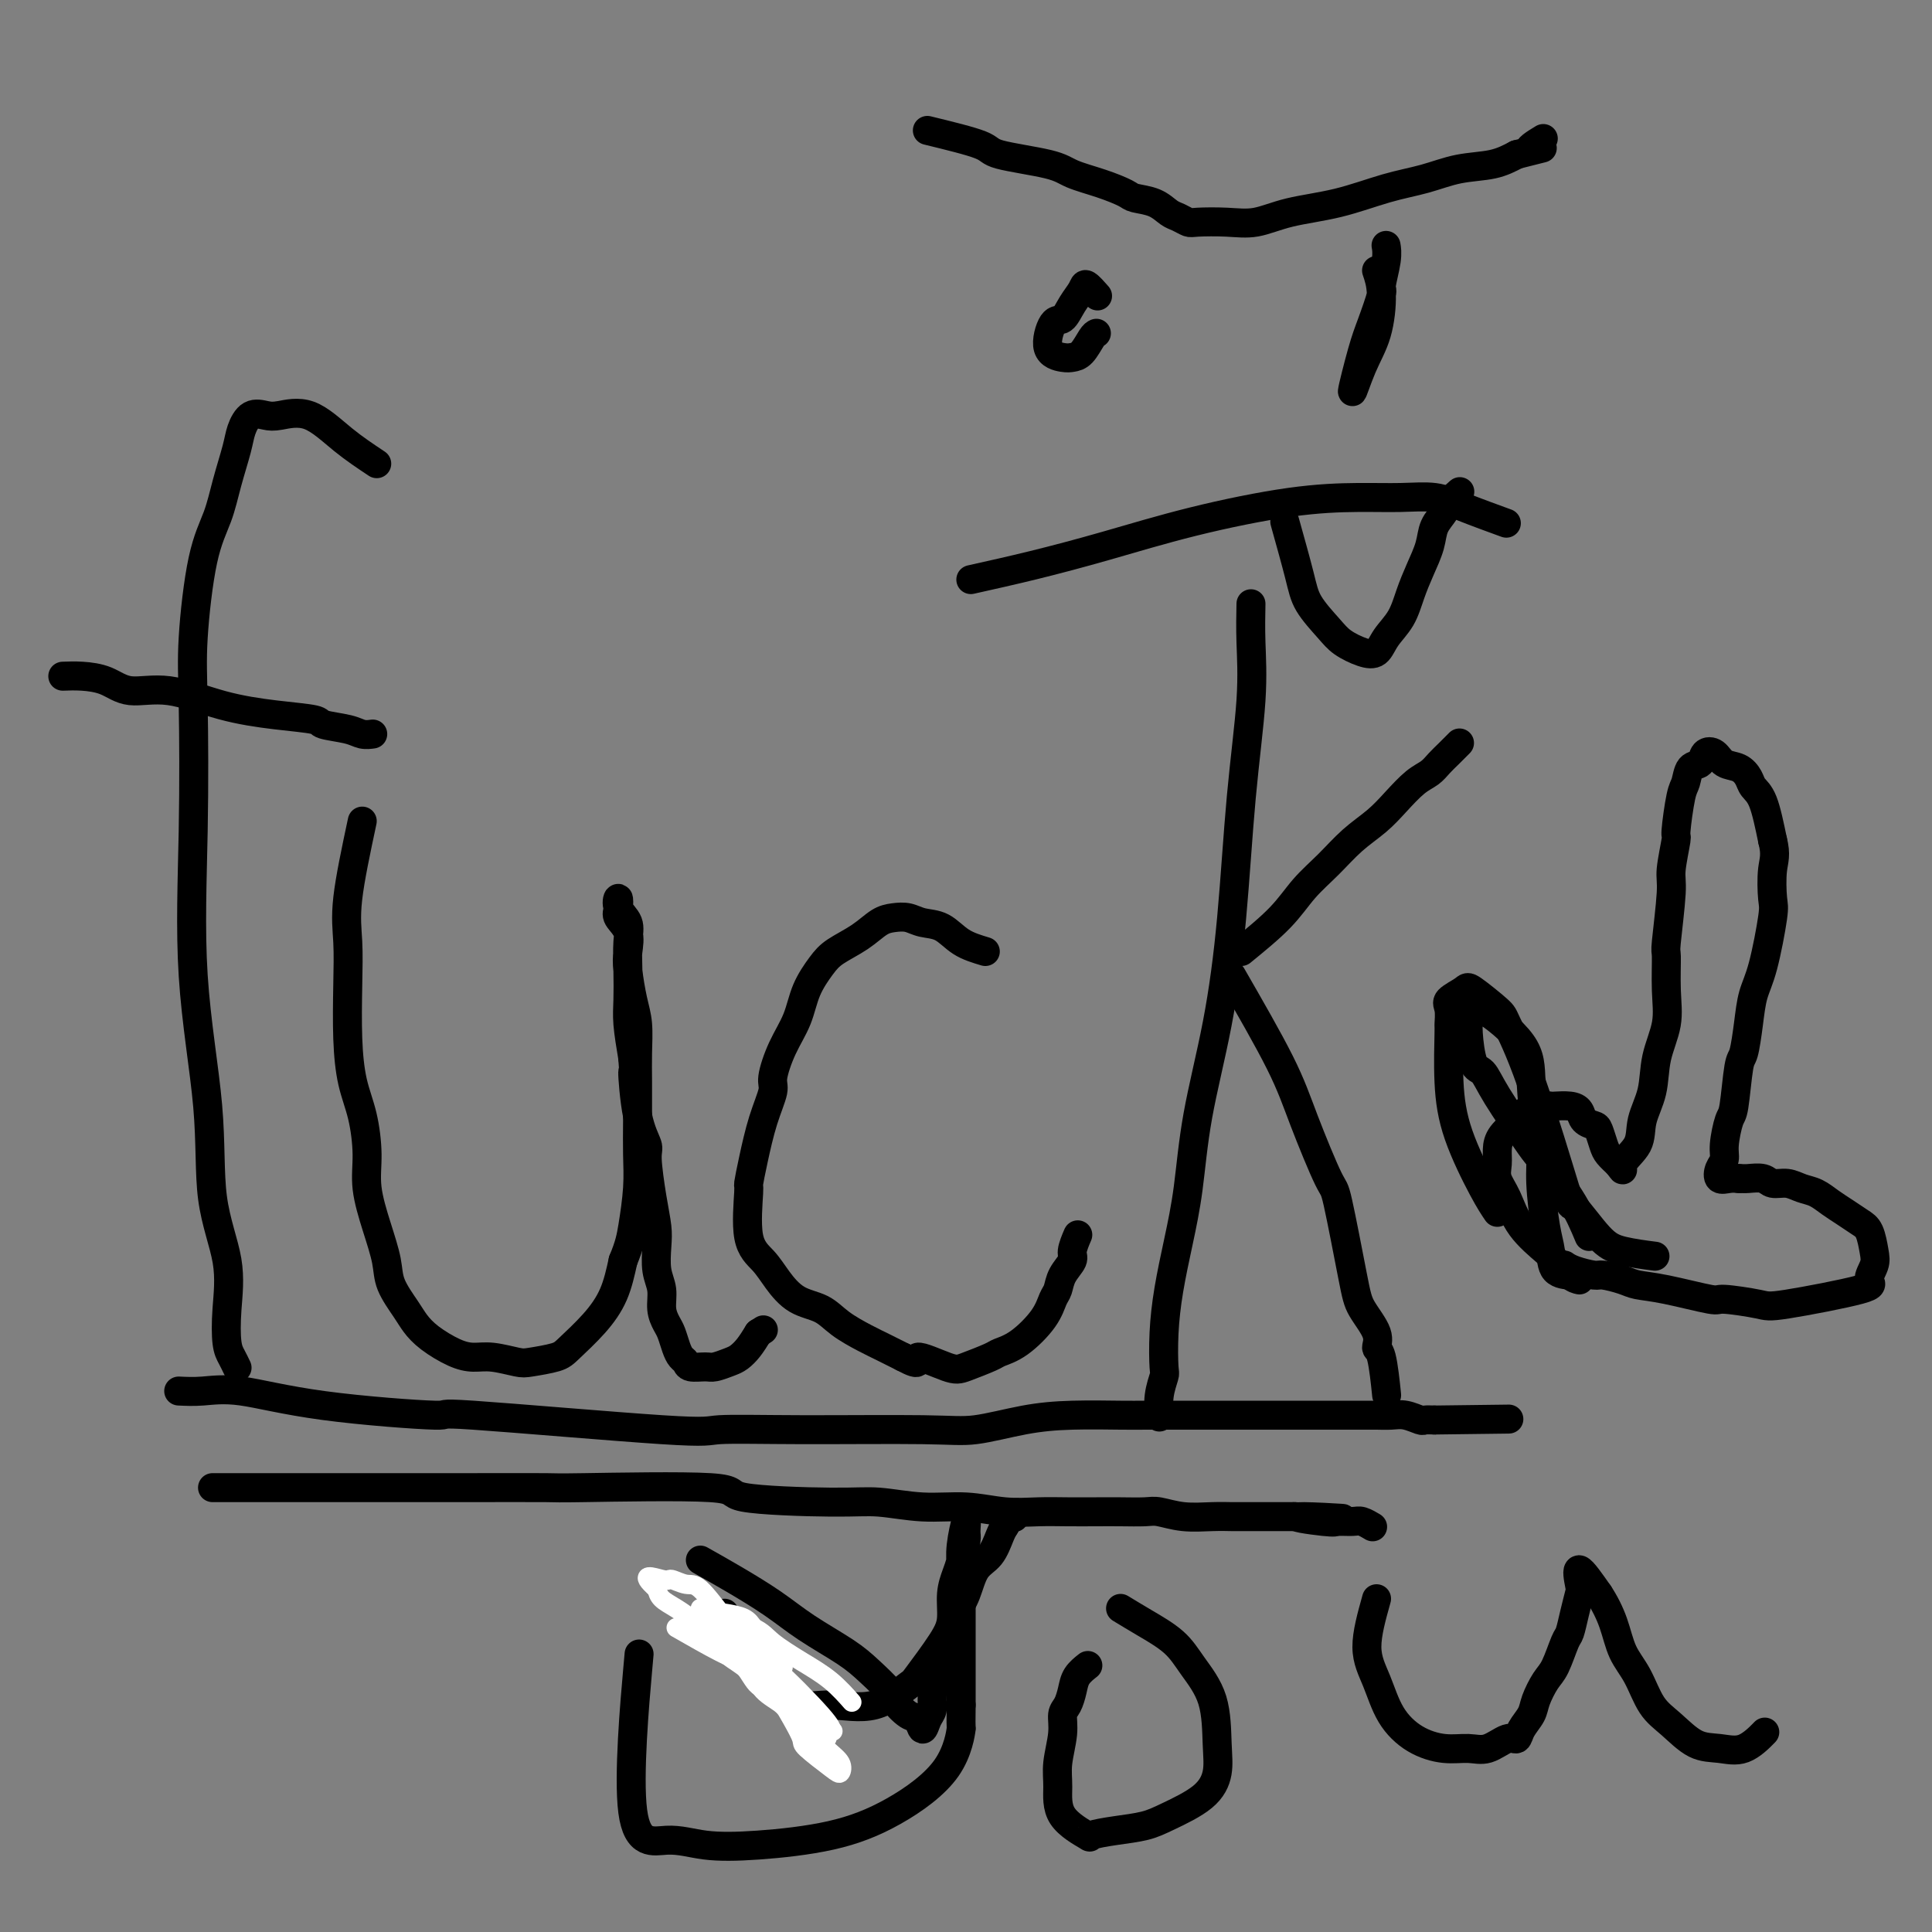 <svg viewBox='0 0 400 400' version='1.1' xmlns='http://www.w3.org/2000/svg' xmlns:xlink='http://www.w3.org/1999/xlink'><rect x="0" y="0" width="400" height="400" fill="#808080" stroke="none"/><g fill='none' stroke='#000000' stroke-width='6' stroke-linecap='round' stroke-linejoin='round'><path d='M78,96c-2.329,-1.548 -4.658,-3.097 -7,-5c-2.342,-1.903 -4.697,-4.161 -7,-5c-2.303,-0.839 -4.552,-0.257 -6,0c-1.448,0.257 -2.093,0.191 -3,0c-0.907,-0.191 -2.076,-0.507 -3,0c-0.924,0.507 -1.602,1.837 -2,3c-0.398,1.163 -0.517,2.159 -1,4c-0.483,1.841 -1.331,4.525 -2,7c-0.669,2.475 -1.159,4.740 -2,7c-0.841,2.260 -2.032,4.516 -3,9c-0.968,4.484 -1.712,11.198 -2,16c-0.288,4.802 -0.119,7.693 0,14c0.119,6.307 0.187,16.031 0,26c-0.187,9.969 -0.628,20.183 0,30c0.628,9.817 2.325,19.235 3,27c0.675,7.765 0.327,13.876 1,19c0.673,5.124 2.366,9.261 3,13c0.634,3.739 0.209,7.079 0,10c-0.209,2.921 -0.200,5.422 0,7c0.200,1.578 0.592,2.233 1,3c0.408,0.767 0.831,1.648 1,2c0.169,0.352 0.085,0.176 0,0'/><path d='M13,140c1.230,-0.047 2.460,-0.094 4,0c1.540,0.094 3.391,0.329 5,1c1.609,0.671 2.975,1.776 5,2c2.025,0.224 4.710,-0.434 8,0c3.290,0.434 7.185,1.961 11,3c3.815,1.039 7.550,1.588 11,2c3.450,0.412 6.617,0.685 8,1c1.383,0.315 0.984,0.673 2,1c1.016,0.327 3.448,0.624 5,1c1.552,0.376 2.226,0.832 3,1c0.774,0.168 1.650,0.048 2,0c0.350,-0.048 0.175,-0.024 0,0'/><path d='M75,170c-1.267,5.943 -2.534,11.887 -3,16c-0.466,4.113 -0.133,6.396 0,9c0.133,2.604 0.064,5.528 0,9c-0.064,3.472 -0.124,7.493 0,11c0.124,3.507 0.431,6.501 1,9c0.569,2.499 1.399,4.502 2,7c0.601,2.498 0.971,5.489 1,8c0.029,2.511 -0.284,4.542 0,7c0.284,2.458 1.164,5.343 2,8c0.836,2.657 1.629,5.085 2,7c0.371,1.915 0.322,3.318 1,5c0.678,1.682 2.085,3.642 3,5c0.915,1.358 1.338,2.114 2,3c0.662,0.886 1.564,1.901 3,3c1.436,1.099 3.407,2.281 5,3c1.593,0.719 2.808,0.974 4,1c1.192,0.026 2.361,-0.179 4,0c1.639,0.179 3.747,0.741 5,1c1.253,0.259 1.652,0.214 3,0c1.348,-0.214 3.646,-0.596 5,-1c1.354,-0.404 1.765,-0.830 3,-2c1.235,-1.170 3.294,-3.084 5,-5c1.706,-1.916 3.059,-3.833 4,-6c0.941,-2.167 1.471,-4.583 2,-7'/><path d='M129,261c1.321,-3.202 1.622,-4.708 2,-7c0.378,-2.292 0.833,-5.370 1,-8c0.167,-2.630 0.045,-4.811 0,-7c-0.045,-2.189 -0.015,-4.386 0,-7c0.015,-2.614 0.014,-5.644 0,-8c-0.014,-2.356 -0.043,-4.037 0,-6c0.043,-1.963 0.157,-4.209 0,-6c-0.157,-1.791 -0.586,-3.127 -1,-5c-0.414,-1.873 -0.815,-4.283 -1,-6c-0.185,-1.717 -0.154,-2.742 0,-4c0.154,-1.258 0.432,-2.748 0,-4c-0.432,-1.252 -1.572,-2.264 -2,-3c-0.428,-0.736 -0.143,-1.196 0,-2c0.143,-0.804 0.143,-1.953 0,-2c-0.143,-0.047 -0.431,1.008 0,2c0.431,0.992 1.579,1.922 2,3c0.421,1.078 0.116,2.306 0,4c-0.116,1.694 -0.041,3.856 0,6c0.041,2.144 0.050,4.269 0,6c-0.050,1.731 -0.157,3.066 0,5c0.157,1.934 0.579,4.467 1,7'/><path d='M131,219c0.437,5.331 0.029,2.157 0,3c-0.029,0.843 0.322,5.702 1,9c0.678,3.298 1.685,5.034 2,6c0.315,0.966 -0.060,1.160 0,3c0.060,1.840 0.556,5.324 1,8c0.444,2.676 0.836,4.544 1,6c0.164,1.456 0.099,2.502 0,4c-0.099,1.498 -0.234,3.450 0,5c0.234,1.550 0.836,2.698 1,4c0.164,1.302 -0.111,2.758 0,4c0.111,1.242 0.608,2.269 1,3c0.392,0.731 0.681,1.166 1,2c0.319,0.834 0.670,2.065 1,3c0.330,0.935 0.640,1.572 1,2c0.360,0.428 0.772,0.648 1,1c0.228,0.352 0.274,0.838 1,1c0.726,0.162 2.134,-0.000 3,0c0.866,0.000 1.191,0.163 2,0c0.809,-0.163 2.104,-0.652 3,-1c0.896,-0.348 1.395,-0.555 2,-1c0.605,-0.445 1.316,-1.127 2,-2c0.684,-0.873 1.342,-1.936 2,-3'/><path d='M157,276c1.833,-1.167 0.917,-0.583 0,0'/><path d='M204,197c-1.762,-0.528 -3.525,-1.056 -5,-2c-1.475,-0.944 -2.663,-2.304 -4,-3c-1.337,-0.696 -2.824,-0.728 -4,-1c-1.176,-0.272 -2.041,-0.785 -3,-1c-0.959,-0.215 -2.013,-0.131 -3,0c-0.987,0.131 -1.906,0.308 -3,1c-1.094,0.692 -2.361,1.898 -4,3c-1.639,1.102 -3.650,2.098 -5,3c-1.350,0.902 -2.040,1.709 -3,3c-0.960,1.291 -2.189,3.067 -3,5c-0.811,1.933 -1.204,4.022 -2,6c-0.796,1.978 -1.995,3.844 -3,6c-1.005,2.156 -1.814,4.603 -2,6c-0.186,1.397 0.252,1.743 0,3c-0.252,1.257 -1.194,3.424 -2,6c-0.806,2.576 -1.475,5.560 -2,8c-0.525,2.440 -0.907,4.336 -1,5c-0.093,0.664 0.101,0.097 0,2c-0.101,1.903 -0.498,6.277 0,9c0.498,2.723 1.892,3.796 3,5c1.108,1.204 1.931,2.539 3,4c1.069,1.461 2.386,3.049 4,4c1.614,0.951 3.526,1.266 5,2c1.474,0.734 2.508,1.887 4,3c1.492,1.113 3.440,2.184 5,3c1.560,0.816 2.731,1.376 4,2c1.269,0.624 2.634,1.312 4,2'/><path d='M187,281c4.382,2.362 2.338,0.266 3,0c0.662,-0.266 4.030,1.298 6,2c1.970,0.702 2.541,0.541 4,0c1.459,-0.541 3.805,-1.461 5,-2c1.195,-0.539 1.238,-0.696 2,-1c0.762,-0.304 2.244,-0.756 4,-2c1.756,-1.244 3.785,-3.282 5,-5c1.215,-1.718 1.617,-3.116 2,-4c0.383,-0.884 0.747,-1.253 1,-2c0.253,-0.747 0.394,-1.871 1,-3c0.606,-1.129 1.678,-2.261 2,-3c0.322,-0.739 -0.106,-1.084 0,-2c0.106,-0.916 0.744,-2.405 1,-3c0.256,-0.595 0.128,-0.298 0,0'/><path d='M259,125c-0.049,2.465 -0.098,4.929 0,8c0.098,3.071 0.342,6.747 0,12c-0.342,5.253 -1.271,12.081 -2,20c-0.729,7.919 -1.259,16.929 -2,25c-0.741,8.071 -1.694,15.205 -3,22c-1.306,6.795 -2.967,13.252 -4,19c-1.033,5.748 -1.440,10.787 -2,15c-0.560,4.213 -1.273,7.599 -2,11c-0.727,3.401 -1.466,6.817 -2,10c-0.534,3.183 -0.861,6.132 -1,9c-0.139,2.868 -0.090,5.655 0,7c0.090,1.345 0.220,1.247 0,2c-0.220,0.753 -0.790,2.357 -1,4c-0.210,1.643 -0.060,3.327 0,4c0.060,0.673 0.030,0.337 0,0'/><path d='M255,202c3.802,6.601 7.603,13.203 10,18c2.397,4.797 3.389,7.790 5,12c1.611,4.210 3.841,9.638 5,12c1.159,2.362 1.248,1.660 2,5c0.752,3.340 2.166,10.724 3,15c0.834,4.276 1.089,5.445 2,7c0.911,1.555 2.479,3.497 3,5c0.521,1.503 -0.005,2.568 0,3c0.005,0.432 0.540,0.232 1,2c0.460,1.768 0.846,5.505 1,7c0.154,1.495 0.077,0.747 0,0'/><path d='M257,197c2.935,-2.397 5.870,-4.794 8,-7c2.130,-2.206 3.454,-4.221 5,-6c1.546,-1.779 3.313,-3.324 5,-5c1.687,-1.676 3.295,-3.485 5,-5c1.705,-1.515 3.506,-2.738 5,-4c1.494,-1.262 2.679,-2.564 4,-4c1.321,-1.436 2.778,-3.005 4,-4c1.222,-0.995 2.209,-1.416 3,-2c0.791,-0.584 1.387,-1.332 2,-2c0.613,-0.668 1.242,-1.257 2,-2c0.758,-0.743 1.645,-1.641 2,-2c0.355,-0.359 0.177,-0.180 0,0'/><path d='M37,288c1.532,0.073 3.064,0.146 5,0c1.936,-0.146 4.275,-0.511 8,0c3.725,0.511 8.837,1.899 17,3c8.163,1.101 19.377,1.917 23,2c3.623,0.083 -0.346,-0.567 8,0c8.346,0.567 29.007,2.350 39,3c9.993,0.650 9.317,0.168 12,0c2.683,-0.168 8.726,-0.021 17,0c8.274,0.021 18.780,-0.086 25,0c6.220,0.086 8.154,0.363 11,0c2.846,-0.363 6.603,-1.365 10,-2c3.397,-0.635 6.435,-0.902 10,-1c3.565,-0.098 7.656,-0.026 10,0c2.344,0.026 2.940,0.007 6,0c3.060,-0.007 8.585,-0.002 12,0c3.415,0.002 4.719,0.000 7,0c2.281,-0.000 5.538,-0.000 7,0c1.462,0.000 1.129,-0.000 2,0c0.871,0.000 2.946,0.000 5,0c2.054,-0.000 4.086,-0.001 6,0c1.914,0.001 3.711,0.004 5,0c1.289,-0.004 2.071,-0.015 3,0c0.929,0.015 2.006,0.057 3,0c0.994,-0.057 1.906,-0.211 3,0c1.094,0.211 2.372,0.788 3,1c0.628,0.212 0.608,0.061 1,0c0.392,-0.061 1.196,-0.030 2,0'/><path d='M297,294c26.667,-0.333 13.333,-0.167 0,0'/><path d='M44,308c4.729,-0.000 9.459,-0.000 13,0c3.541,0.000 5.895,0.001 10,0c4.105,-0.001 9.962,-0.002 15,0c5.038,0.002 9.257,0.007 15,0c5.743,-0.007 13.010,-0.026 16,0c2.990,0.026 1.703,0.097 8,0c6.297,-0.097 20.179,-0.362 26,0c5.821,0.362 3.579,1.350 7,2c3.421,0.650 12.503,0.963 18,1c5.497,0.037 7.410,-0.200 10,0c2.590,0.200 5.857,0.838 9,1c3.143,0.162 6.164,-0.153 9,0c2.836,0.153 5.489,0.773 8,1c2.511,0.227 4.882,0.061 7,0c2.118,-0.061 3.983,-0.017 6,0c2.017,0.017 4.186,0.008 6,0c1.814,-0.008 3.272,-0.016 5,0c1.728,0.016 3.727,0.057 5,0c1.273,-0.057 1.819,-0.211 3,0c1.181,0.211 2.996,0.789 5,1c2.004,0.211 4.197,0.057 6,0c1.803,-0.057 3.215,-0.015 4,0c0.785,0.015 0.942,0.004 2,0c1.058,-0.004 3.017,-0.001 5,0c1.983,0.001 3.992,0.001 6,0'/><path d='M268,314c18.966,0.867 5.883,0.035 2,0c-3.883,-0.035 1.436,0.726 4,1c2.564,0.274 2.372,0.060 3,0c0.628,-0.060 2.076,0.036 3,0c0.924,-0.036 1.326,-0.202 2,0c0.674,0.202 1.621,0.772 2,1c0.379,0.228 0.189,0.114 0,0'/><path d='M327,265c-0.531,-0.114 -1.062,-0.228 -2,-1c-0.938,-0.772 -2.283,-2.202 -3,-3c-0.717,-0.798 -0.805,-0.965 -2,-2c-1.195,-1.035 -3.497,-2.938 -5,-5c-1.503,-2.062 -2.205,-4.285 -3,-6c-0.795,-1.715 -1.681,-2.924 -2,-4c-0.319,-1.076 -0.070,-2.018 0,-3c0.070,-0.982 -0.038,-2.004 0,-3c0.038,-0.996 0.224,-1.966 1,-3c0.776,-1.034 2.143,-2.133 3,-3c0.857,-0.867 1.206,-1.501 2,-2c0.794,-0.499 2.034,-0.864 3,-1c0.966,-0.136 1.658,-0.044 2,0c0.342,0.044 0.333,0.040 1,0c0.667,-0.040 2.010,-0.115 3,0c0.990,0.115 1.627,0.419 2,1c0.373,0.581 0.480,1.440 1,2c0.520,0.560 1.451,0.821 2,1c0.549,0.179 0.714,0.275 1,1c0.286,0.725 0.692,2.080 1,3c0.308,0.920 0.516,1.406 1,2c0.484,0.594 1.242,1.297 2,2'/><path d='M335,241c1.600,2.038 0.598,1.132 1,0c0.402,-1.132 2.206,-2.489 3,-4c0.794,-1.511 0.577,-3.177 1,-5c0.423,-1.823 1.487,-3.803 2,-6c0.513,-2.197 0.476,-4.611 1,-7c0.524,-2.389 1.609,-4.751 2,-7c0.391,-2.249 0.090,-4.384 0,-7c-0.090,-2.616 0.032,-5.714 0,-7c-0.032,-1.286 -0.220,-0.758 0,-3c0.220,-2.242 0.846,-7.252 1,-10c0.154,-2.748 -0.166,-3.235 0,-5c0.166,-1.765 0.817,-4.809 1,-6c0.183,-1.191 -0.102,-0.527 0,-2c0.102,-1.473 0.590,-5.081 1,-7c0.410,-1.919 0.743,-2.148 1,-3c0.257,-0.852 0.438,-2.326 1,-3c0.562,-0.674 1.505,-0.546 2,-1c0.495,-0.454 0.542,-1.489 1,-2c0.458,-0.511 1.326,-0.499 2,0c0.674,0.499 1.153,1.484 2,2c0.847,0.516 2.061,0.564 3,1c0.939,0.436 1.602,1.261 2,2c0.398,0.739 0.530,1.391 1,2c0.470,0.609 1.277,1.174 2,3c0.723,1.826 1.361,4.913 2,8'/><path d='M367,174c0.780,3.033 0.230,4.116 0,6c-0.230,1.884 -0.142,4.571 0,6c0.142,1.429 0.336,1.602 0,4c-0.336,2.398 -1.203,7.021 -2,10c-0.797,2.979 -1.523,4.315 -2,6c-0.477,1.685 -0.705,3.719 -1,6c-0.295,2.281 -0.657,4.810 -1,6c-0.343,1.190 -0.665,1.043 -1,3c-0.335,1.957 -0.681,6.018 -1,8c-0.319,1.982 -0.609,1.883 -1,3c-0.391,1.117 -0.884,3.448 -1,5c-0.116,1.552 0.143,2.325 0,3c-0.143,0.675 -0.688,1.253 -1,2c-0.312,0.747 -0.392,1.663 0,2c0.392,0.337 1.255,0.096 2,0c0.745,-0.096 1.373,-0.048 2,0'/><path d='M360,244c0.912,0.017 1.192,0.060 2,0c0.808,-0.060 2.145,-0.224 3,0c0.855,0.224 1.229,0.837 2,1c0.771,0.163 1.938,-0.122 3,0c1.062,0.122 2.017,0.652 3,1c0.983,0.348 1.993,0.514 3,1c1.007,0.486 2.010,1.292 3,2c0.990,0.708 1.965,1.319 3,2c1.035,0.681 2.128,1.432 3,2c0.872,0.568 1.522,0.952 2,2c0.478,1.048 0.783,2.761 1,4c0.217,1.239 0.345,2.004 0,3c-0.345,0.996 -1.161,2.224 -1,3c0.161,0.776 1.301,1.099 -2,2c-3.301,0.901 -11.042,2.378 -15,3c-3.958,0.622 -4.131,0.388 -6,0c-1.869,-0.388 -5.433,-0.930 -7,-1c-1.567,-0.070 -1.138,0.331 -3,0c-1.862,-0.331 -6.016,-1.394 -9,-2c-2.984,-0.606 -4.799,-0.754 -6,-1c-1.201,-0.246 -1.790,-0.592 -3,-1c-1.210,-0.408 -3.043,-0.880 -4,-1c-0.957,-0.120 -1.040,0.112 -2,0c-0.960,-0.112 -2.797,-0.569 -4,-1c-1.203,-0.431 -1.772,-0.838 -2,-1c-0.228,-0.162 -0.114,-0.081 0,0'/><path d='M310,251c-0.763,-1.123 -1.525,-2.246 -3,-5c-1.475,-2.754 -3.662,-7.140 -5,-11c-1.338,-3.860 -1.825,-7.194 -2,-11c-0.175,-3.806 -0.036,-8.084 0,-10c0.036,-1.916 -0.030,-1.470 0,-2c0.030,-0.530 0.155,-2.037 0,-3c-0.155,-0.963 -0.591,-1.381 0,-2c0.591,-0.619 2.209,-1.438 3,-2c0.791,-0.562 0.756,-0.866 2,0c1.244,0.866 3.769,2.902 5,4c1.231,1.098 1.168,1.256 2,3c0.832,1.744 2.558,5.073 5,12c2.442,6.927 5.601,17.454 7,22c1.399,4.546 1.038,3.113 2,4c0.962,0.887 3.248,4.093 5,6c1.752,1.907 2.972,2.513 5,3c2.028,0.487 4.865,0.853 6,1c1.135,0.147 0.567,0.073 0,0'/><path d='M329,256c-1.059,-2.534 -2.118,-5.068 -4,-8c-1.882,-2.932 -4.588,-6.262 -6,-8c-1.412,-1.738 -1.531,-1.883 -3,-4c-1.469,-2.117 -4.288,-6.205 -6,-9c-1.712,-2.795 -2.316,-4.296 -3,-5c-0.684,-0.704 -1.447,-0.611 -2,-2c-0.553,-1.389 -0.894,-4.260 -1,-6c-0.106,-1.740 0.023,-2.347 0,-3c-0.023,-0.653 -0.200,-1.350 0,-2c0.200,-0.650 0.775,-1.253 3,0c2.225,1.253 6.098,4.361 8,7c1.902,2.639 1.833,4.810 2,8c0.167,3.190 0.570,7.398 1,10c0.430,2.602 0.887,3.597 1,5c0.113,1.403 -0.116,3.213 0,6c0.116,2.787 0.578,6.551 1,9c0.422,2.449 0.804,3.584 1,5c0.196,1.416 0.207,3.112 1,4c0.793,0.888 2.370,0.968 3,1c0.630,0.032 0.315,0.016 0,0'/><path d='M192,27c4.469,1.089 8.939,2.178 11,3c2.061,0.822 1.715,1.376 4,2c2.285,0.624 7.201,1.319 10,2c2.799,0.681 3.480,1.347 5,2c1.520,0.653 3.877,1.292 6,2c2.123,0.708 4.010,1.485 5,2c0.990,0.515 1.081,0.769 2,1c0.919,0.231 2.666,0.440 4,1c1.334,0.560 2.256,1.470 3,2c0.744,0.530 1.309,0.680 2,1c0.691,0.320 1.506,0.812 2,1c0.494,0.188 0.666,0.074 2,0c1.334,-0.074 3.831,-0.106 6,0c2.169,0.106 4.010,0.352 6,0c1.990,-0.352 4.129,-1.303 7,-2c2.871,-0.697 6.472,-1.142 10,-2c3.528,-0.858 6.981,-2.131 10,-3c3.019,-0.869 5.603,-1.336 8,-2c2.397,-0.664 4.607,-1.525 7,-2c2.393,-0.475 4.969,-0.564 7,-1c2.031,-0.436 3.515,-1.218 5,-2'/><path d='M314,32c8.917,-2.274 4.208,-0.958 3,-1c-1.208,-0.042 1.083,-1.440 2,-2c0.917,-0.560 0.458,-0.280 0,0'/><path d='M227,69c-0.247,0.112 -0.495,0.224 -1,1c-0.505,0.776 -1.268,2.218 -2,3c-0.732,0.782 -1.434,0.906 -2,1c-0.566,0.094 -0.997,0.160 -2,0c-1.003,-0.160 -2.577,-0.546 -3,-2c-0.423,-1.454 0.305,-3.975 1,-5c0.695,-1.025 1.356,-0.554 2,-1c0.644,-0.446 1.269,-1.807 2,-3c0.731,-1.193 1.567,-2.217 2,-3c0.433,-0.783 0.463,-1.326 1,-1c0.537,0.326 1.582,1.522 2,2c0.418,0.478 0.209,0.239 0,0'/><path d='M285,56c0.465,1.364 0.929,2.728 1,5c0.071,2.272 -0.252,5.451 -1,8c-0.748,2.549 -1.919,4.469 -3,7c-1.081,2.531 -2.070,5.674 -2,5c0.070,-0.674 1.199,-5.163 2,-8c0.801,-2.837 1.272,-4.021 2,-6c0.728,-1.979 1.712,-4.751 2,-6c0.288,-1.249 -0.119,-0.974 0,-2c0.119,-1.026 0.763,-3.353 1,-5c0.237,-1.647 0.068,-2.613 0,-3c-0.068,-0.387 -0.034,-0.193 0,0'/><path d='M201,120c4.205,-0.936 8.411,-1.873 13,-3c4.589,-1.127 9.562,-2.445 15,-4c5.438,-1.555 11.343,-3.346 18,-5c6.657,-1.654 14.068,-3.171 20,-4c5.932,-0.829 10.386,-0.971 14,-1c3.614,-0.029 6.388,0.056 9,0c2.612,-0.056 5.061,-0.252 7,0c1.939,0.252 3.368,0.952 6,2c2.632,1.048 6.466,2.442 8,3c1.534,0.558 0.767,0.279 0,0'/><path d='M266,108c1.146,4.101 2.291,8.202 3,11c0.709,2.798 0.981,4.293 2,6c1.019,1.707 2.786,3.626 4,5c1.214,1.374 1.876,2.203 3,3c1.124,0.797 2.710,1.561 4,2c1.290,0.439 2.285,0.551 3,0c0.715,-0.551 1.151,-1.767 2,-3c0.849,-1.233 2.110,-2.483 3,-4c0.890,-1.517 1.408,-3.302 2,-5c0.592,-1.698 1.257,-3.308 2,-5c0.743,-1.692 1.566,-3.466 2,-5c0.434,-1.534 0.481,-2.828 1,-4c0.519,-1.172 1.510,-2.221 2,-3c0.490,-0.779 0.478,-1.287 1,-2c0.522,-0.713 1.578,-1.632 2,-2c0.422,-0.368 0.211,-0.184 0,0'/><path d='M150,334c1.122,3.248 2.243,6.496 4,9c1.757,2.504 4.149,4.264 6,6c1.851,1.736 3.161,3.448 5,4c1.839,0.552 4.208,-0.057 7,0c2.792,0.057 6.006,0.779 9,0c2.994,-0.779 5.768,-3.057 7,-4c1.232,-0.943 0.922,-0.549 2,-2c1.078,-1.451 3.546,-4.746 5,-7c1.454,-2.254 1.896,-3.465 2,-5c0.104,-1.535 -0.130,-3.393 0,-5c0.130,-1.607 0.624,-2.964 1,-4c0.376,-1.036 0.633,-1.751 1,-3c0.367,-1.249 0.845,-3.031 1,-4c0.155,-0.969 -0.011,-1.123 0,-2c0.011,-0.877 0.199,-2.476 0,-2c-0.199,0.476 -0.785,3.026 -1,5c-0.215,1.974 -0.058,3.371 0,5c0.058,1.629 0.015,3.488 0,6c-0.015,2.512 -0.004,5.676 0,8c0.004,2.324 0.001,3.807 0,6c-0.001,2.193 -0.001,5.097 0,8'/><path d='M199,353c-0.109,6.652 0.117,4.283 0,5c-0.117,0.717 -0.577,4.519 -3,8c-2.423,3.481 -6.808,6.640 -11,9c-4.192,2.360 -8.190,3.921 -13,5c-4.810,1.079 -10.430,1.678 -15,2c-4.570,0.322 -8.089,0.368 -11,0c-2.911,-0.368 -5.213,-1.150 -8,-1c-2.787,0.150 -6.058,1.233 -7,-6c-0.942,-7.233 0.445,-22.781 1,-29c0.555,-6.219 0.277,-3.110 0,0'/><path d='M232,333c1.525,0.927 3.049,1.853 5,3c1.951,1.147 4.328,2.514 6,4c1.672,1.486 2.639,3.089 4,5c1.361,1.911 3.116,4.129 4,7c0.884,2.871 0.896,6.394 1,9c0.104,2.606 0.301,4.295 0,6c-0.301,1.705 -1.101,3.427 -3,5c-1.899,1.573 -4.896,2.999 -7,4c-2.104,1.001 -3.314,1.579 -5,2c-1.686,0.421 -3.849,0.686 -6,1c-2.151,0.314 -4.290,0.677 -5,1c-0.710,0.323 0.010,0.607 -1,0c-1.010,-0.607 -3.750,-2.106 -5,-4c-1.250,-1.894 -1.012,-4.183 -1,-6c0.012,-1.817 -0.204,-3.161 0,-5c0.204,-1.839 0.827,-4.173 1,-6c0.173,-1.827 -0.104,-3.148 0,-4c0.104,-0.852 0.589,-1.234 1,-2c0.411,-0.766 0.749,-1.917 1,-3c0.251,-1.083 0.414,-2.099 1,-3c0.586,-0.901 1.596,-1.686 2,-2c0.404,-0.314 0.202,-0.157 0,0'/><path d='M285,331c-1.011,3.610 -2.022,7.220 -2,10c0.022,2.780 1.075,4.730 2,7c0.925,2.270 1.720,4.859 3,7c1.280,2.141 3.046,3.834 5,5c1.954,1.166 4.096,1.806 6,2c1.904,0.194 3.570,-0.058 5,0c1.430,0.058 2.625,0.427 4,0c1.375,-0.427 2.931,-1.649 4,-2c1.069,-0.351 1.651,0.170 2,0c0.349,-0.170 0.463,-1.029 1,-2c0.537,-0.971 1.495,-2.054 2,-3c0.505,-0.946 0.555,-1.757 1,-3c0.445,-1.243 1.285,-2.919 2,-4c0.715,-1.081 1.305,-1.568 2,-3c0.695,-1.432 1.493,-3.809 2,-5c0.507,-1.191 0.721,-1.195 1,-2c0.279,-0.805 0.622,-2.409 1,-4c0.378,-1.591 0.792,-3.169 1,-4c0.208,-0.831 0.210,-0.916 0,-2c-0.210,-1.084 -0.631,-3.167 0,-3c0.631,0.167 2.316,2.583 4,5'/><path d='M331,330c1.216,1.827 2.256,3.894 3,6c0.744,2.106 1.191,4.249 2,6c0.809,1.751 1.979,3.109 3,5c1.021,1.891 1.892,4.313 3,6c1.108,1.687 2.451,2.637 4,4c1.549,1.363 3.302,3.139 5,4c1.698,0.861 3.342,0.808 5,1c1.658,0.192 3.331,0.629 5,0c1.669,-0.629 3.334,-2.322 4,-3c0.666,-0.678 0.333,-0.339 0,0'/><path d='M145,323c2.209,1.242 4.417,2.484 7,4c2.583,1.516 5.540,3.306 8,5c2.460,1.694 4.422,3.292 7,5c2.578,1.708 5.772,3.526 8,5c2.228,1.474 3.490,2.603 5,4c1.510,1.397 3.269,3.063 4,4c0.731,0.937 0.433,1.145 1,2c0.567,0.855 1.998,2.357 3,3c1.002,0.643 1.574,0.429 2,1c0.426,0.571 0.705,1.929 1,2c0.295,0.071 0.607,-1.144 1,-2c0.393,-0.856 0.868,-1.352 1,-2c0.132,-0.648 -0.078,-1.448 0,-3c0.078,-1.552 0.442,-3.854 1,-6c0.558,-2.146 1.308,-4.134 2,-6c0.692,-1.866 1.327,-3.610 2,-5c0.673,-1.390 1.385,-2.428 2,-4c0.615,-1.572 1.134,-3.679 2,-5c0.866,-1.321 2.079,-1.856 3,-3c0.921,-1.144 1.549,-2.898 2,-4c0.451,-1.102 0.726,-1.551 1,-2'/><path d='M208,316c2.000,-3.244 2.000,-2.356 2,-2c0.000,0.356 0.000,0.178 0,0'/></g>
<g fill='none' stroke='#FFFFFF' stroke-width='4' stroke-linecap='round' stroke-linejoin='round'><path d='M154,338c2.029,2.482 4.057,4.963 6,7c1.943,2.037 3.799,3.628 5,5c1.201,1.372 1.746,2.523 3,4c1.254,1.477 3.215,3.279 4,4c0.785,0.721 0.392,0.360 0,0'/><path d='M147,335c0.712,1.450 1.424,2.900 3,5c1.576,2.100 4.016,4.850 6,7c1.984,2.150 3.511,3.700 5,5c1.489,1.300 2.939,2.350 4,3c1.061,0.650 1.732,0.900 2,1c0.268,0.100 0.134,0.050 0,0'/><path d='M145,333c3.720,2.679 7.440,5.357 10,7c2.560,1.643 3.958,2.250 5,3c1.042,0.750 1.726,1.643 2,2c0.274,0.357 0.137,0.179 0,0'/><path d='M147,335c2.030,1.826 4.061,3.652 6,5c1.939,1.348 3.788,2.217 7,5c3.212,2.783 7.788,7.480 10,10c2.212,2.520 2.061,2.863 2,3c-0.061,0.137 -0.030,0.069 0,0'/><path d='M140,337c3.307,1.892 6.613,3.784 9,5c2.387,1.216 3.853,1.758 5,3c1.147,1.242 1.973,3.186 3,4c1.027,0.814 2.254,0.500 3,1c0.746,0.500 1.010,1.814 2,3c0.990,1.186 2.704,2.245 4,3c1.296,0.755 2.174,1.206 3,2c0.826,0.794 1.601,1.932 2,2c0.399,0.068 0.422,-0.933 0,-2c-0.422,-1.067 -1.291,-2.200 -2,-3c-0.709,-0.800 -1.260,-1.266 -2,-2c-0.740,-0.734 -1.670,-1.736 -3,-3c-1.330,-1.264 -3.058,-2.789 -5,-4c-1.942,-1.211 -4.096,-2.106 -6,-3c-1.904,-0.894 -3.557,-1.787 -5,-3c-1.443,-1.213 -2.675,-2.748 -4,-4c-1.325,-1.252 -2.741,-2.222 -4,-3c-1.259,-0.778 -2.360,-1.365 -3,-2c-0.640,-0.635 -0.820,-1.317 -1,-2'/><path d='M136,329c-4.186,-3.684 -0.651,-2.394 1,-2c1.651,0.394 1.418,-0.107 2,0c0.582,0.107 1.978,0.823 3,1c1.022,0.177 1.670,-0.187 3,1c1.330,1.187 3.343,3.923 5,6c1.657,2.077 2.960,3.495 4,5c1.040,1.505 1.819,3.097 3,5c1.181,1.903 2.764,4.117 4,6c1.236,1.883 2.124,3.434 3,5c0.876,1.566 1.739,3.146 2,4c0.261,0.854 -0.081,0.982 1,2c1.081,1.018 3.584,2.927 5,4c1.416,1.073 1.745,1.312 2,1c0.255,-0.312 0.437,-1.174 0,-2c-0.437,-0.826 -1.494,-1.617 -3,-3c-1.506,-1.383 -3.462,-3.358 -5,-5c-1.538,-1.642 -2.658,-2.953 -4,-4c-1.342,-1.047 -2.907,-1.831 -4,-3c-1.093,-1.169 -1.714,-2.721 -3,-4c-1.286,-1.279 -3.236,-2.283 -4,-3c-0.764,-0.717 -0.340,-1.145 -1,-2c-0.660,-0.855 -2.402,-2.136 -3,-3c-0.598,-0.864 -0.053,-1.312 0,-2c0.053,-0.688 -0.388,-1.617 0,-2c0.388,-0.383 1.604,-0.218 3,0c1.396,0.218 2.970,0.491 4,1c1.030,0.509 1.515,1.255 2,2'/><path d='M156,337c2.015,0.949 2.551,1.821 4,3c1.449,1.179 3.811,2.667 6,4c2.189,1.333 4.205,2.513 6,4c1.795,1.487 3.370,3.282 4,4c0.630,0.718 0.315,0.359 0,0'/></g>
</svg>